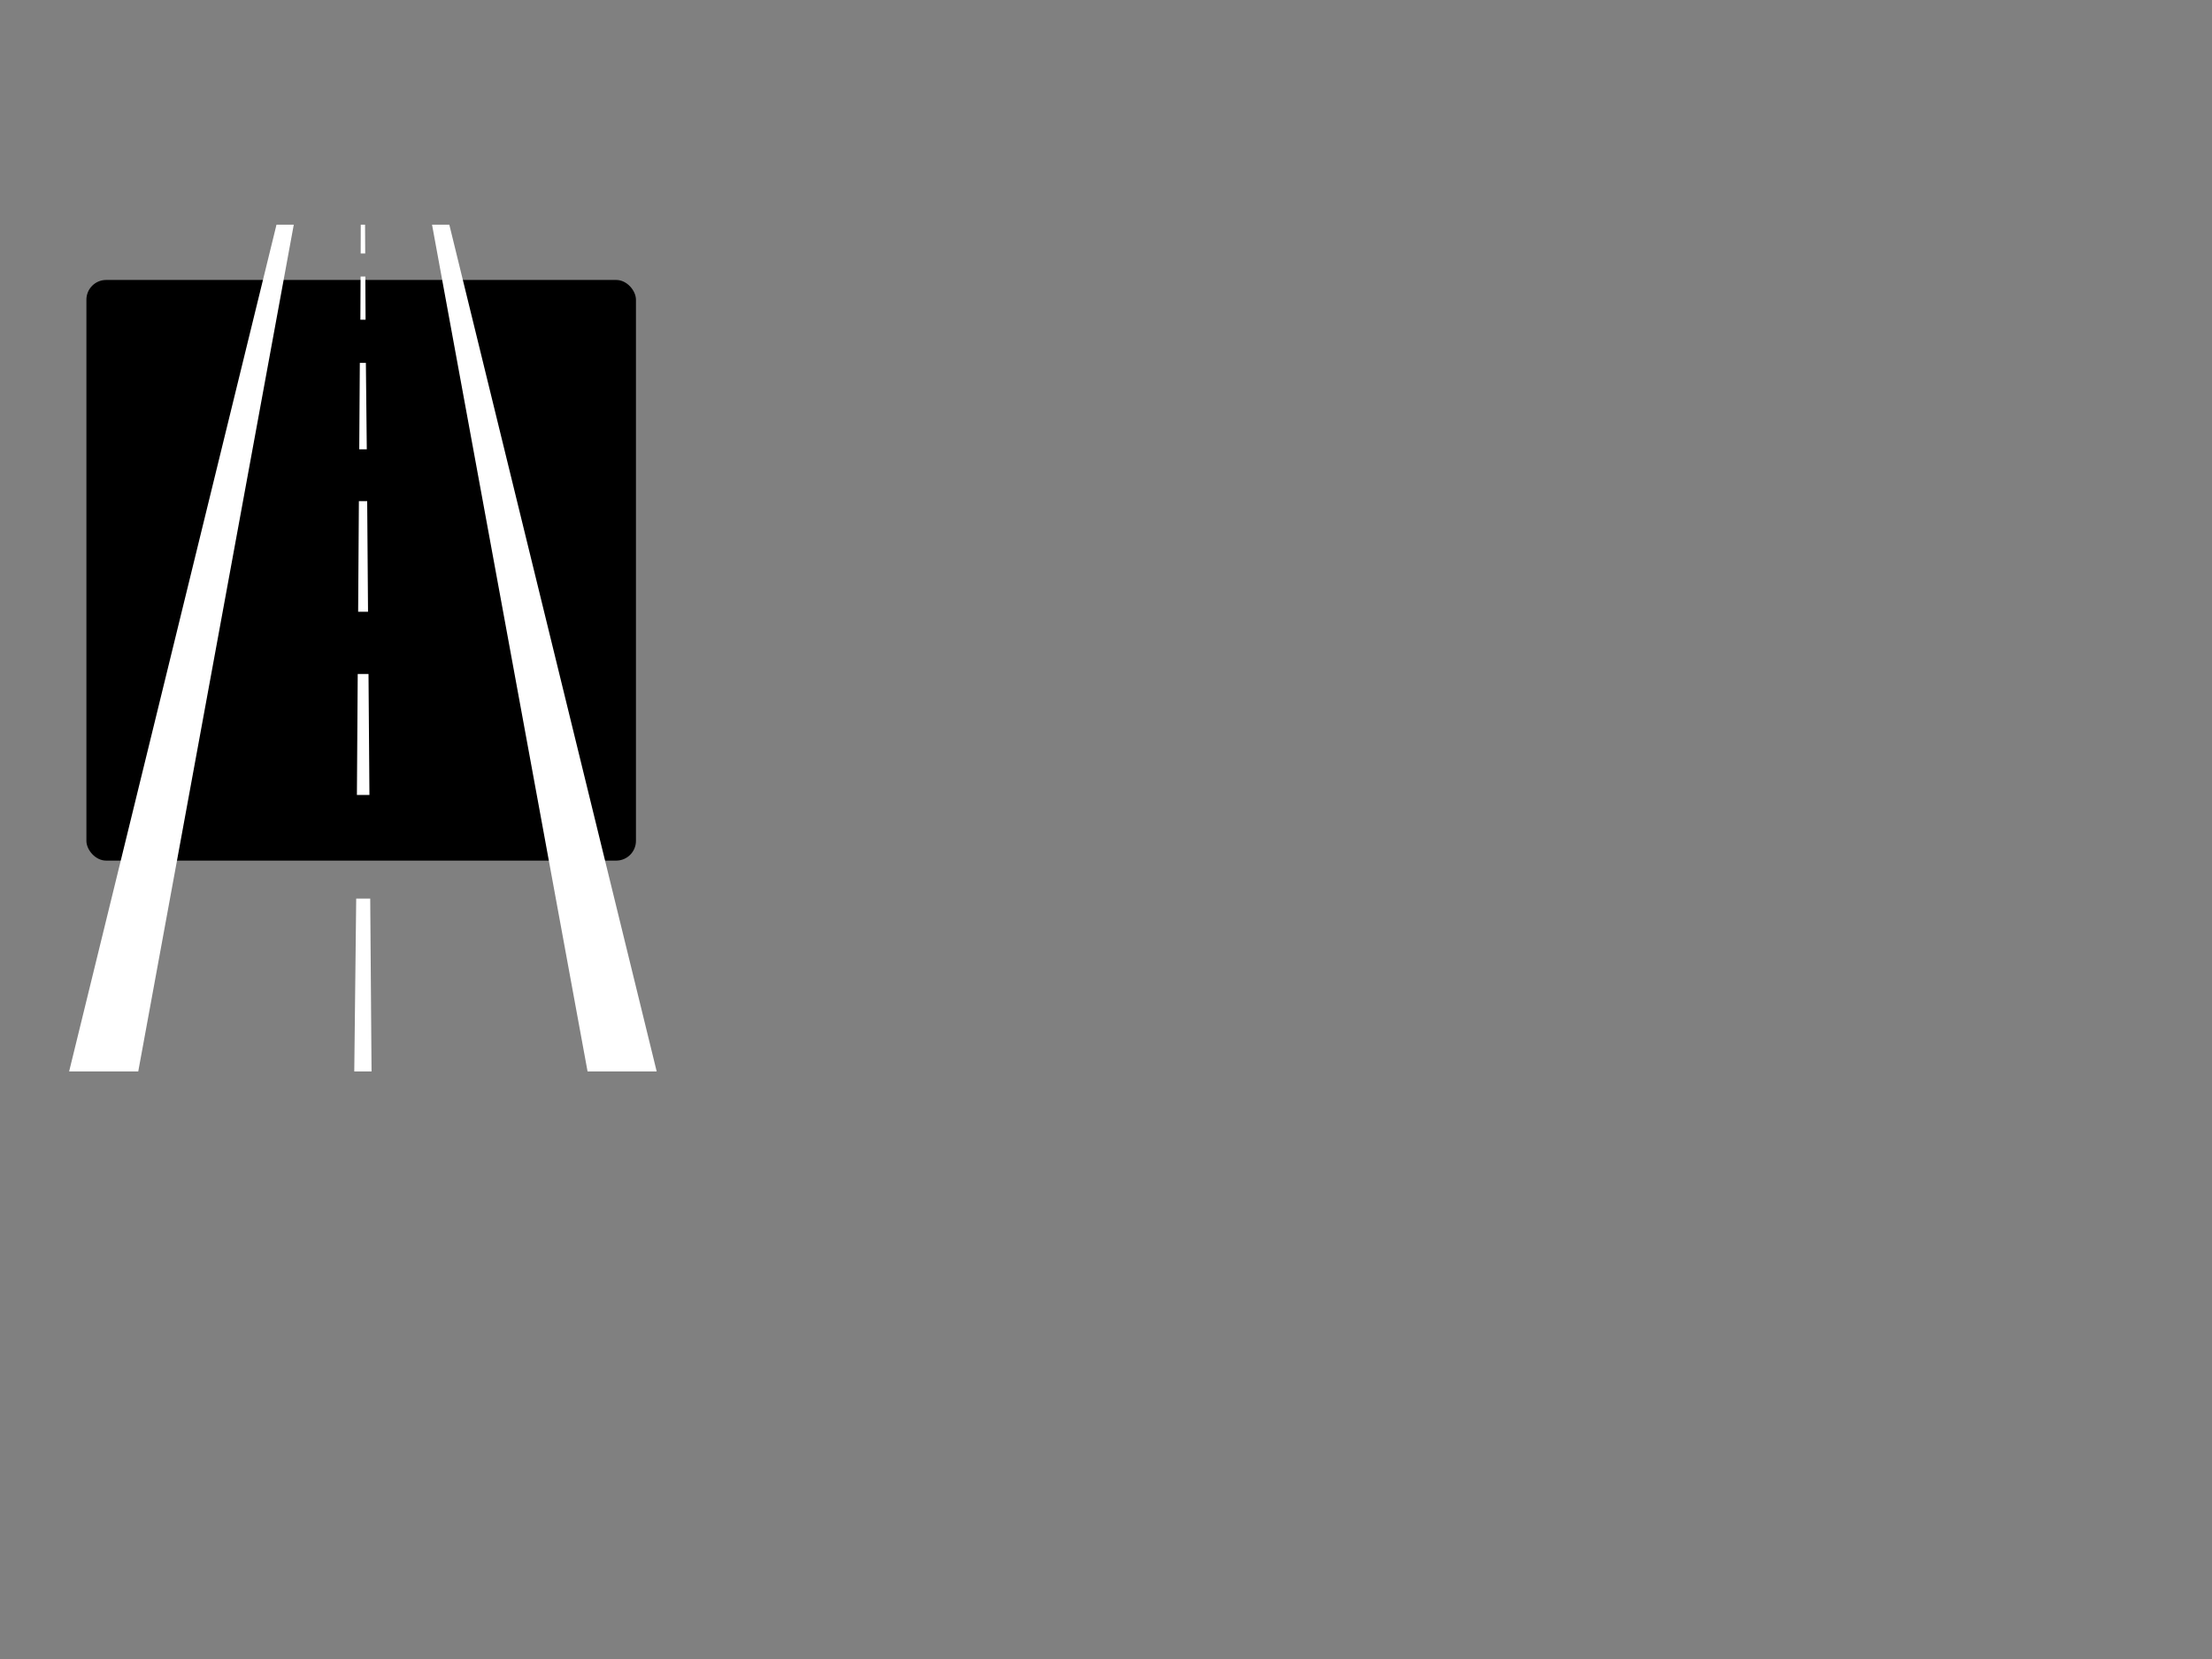 <?xml version="1.0"?><svg width="640" height="480" xmlns="http://www.w3.org/2000/svg">
 <rect width="100%" height="100%" fill="#808080" stroke="none"/>
 <title>Highway</title>
 <g>
  <title>Layer 1</title>
  <g display="inline" id="layer3">
   <rect fill="#000000" stroke-width="5" stroke-miterlimit="4" stroke-dasharray="40, 20" stroke-dashoffset="25" ry="5.714" rx="5.714" y="81" x="25" height="168" width="159" id="rect8062"/>
  </g>
  <g display="inline" id="layer2">
   <path fill="#ffffff" fill-rule="evenodd" stroke-width="5" stroke-miterlimit="4" stroke-dashoffset="25" d="m104.356,73.333l1.313,0l-0.044,-8.333l-1.25,0l-0.019,8.333zm1.349,6.667l-1.376,0l-0.059,12.5l1.502,0l-0.067,-12.5zm0.155,25l-1.753,0l-0.166,25l2.182,-0l-0.263,-25zm0.377,40l-2.4,0l-0.216,32l2.861,0l-0.245,-32zm0.383,50l-3.12,0l-0.236,35l3.624,0l-0.268,-35zm0.497,65l-4.056,0l-0.561,50l5,0l-0.383,-50z"/>
   <path fill="#ffffff" fill-rule="evenodd" stroke-width="1px" id="path8055" d="m20,310l60,-245l5,0l-45,245l-20,0z"/>
   <path fill="#ffffff" fill-rule="evenodd" stroke-width="1px" d="m190,310l-60,-245l-5,0l45,245l20,0z" id="path8057"/>
  </g>
 </g>
</svg>